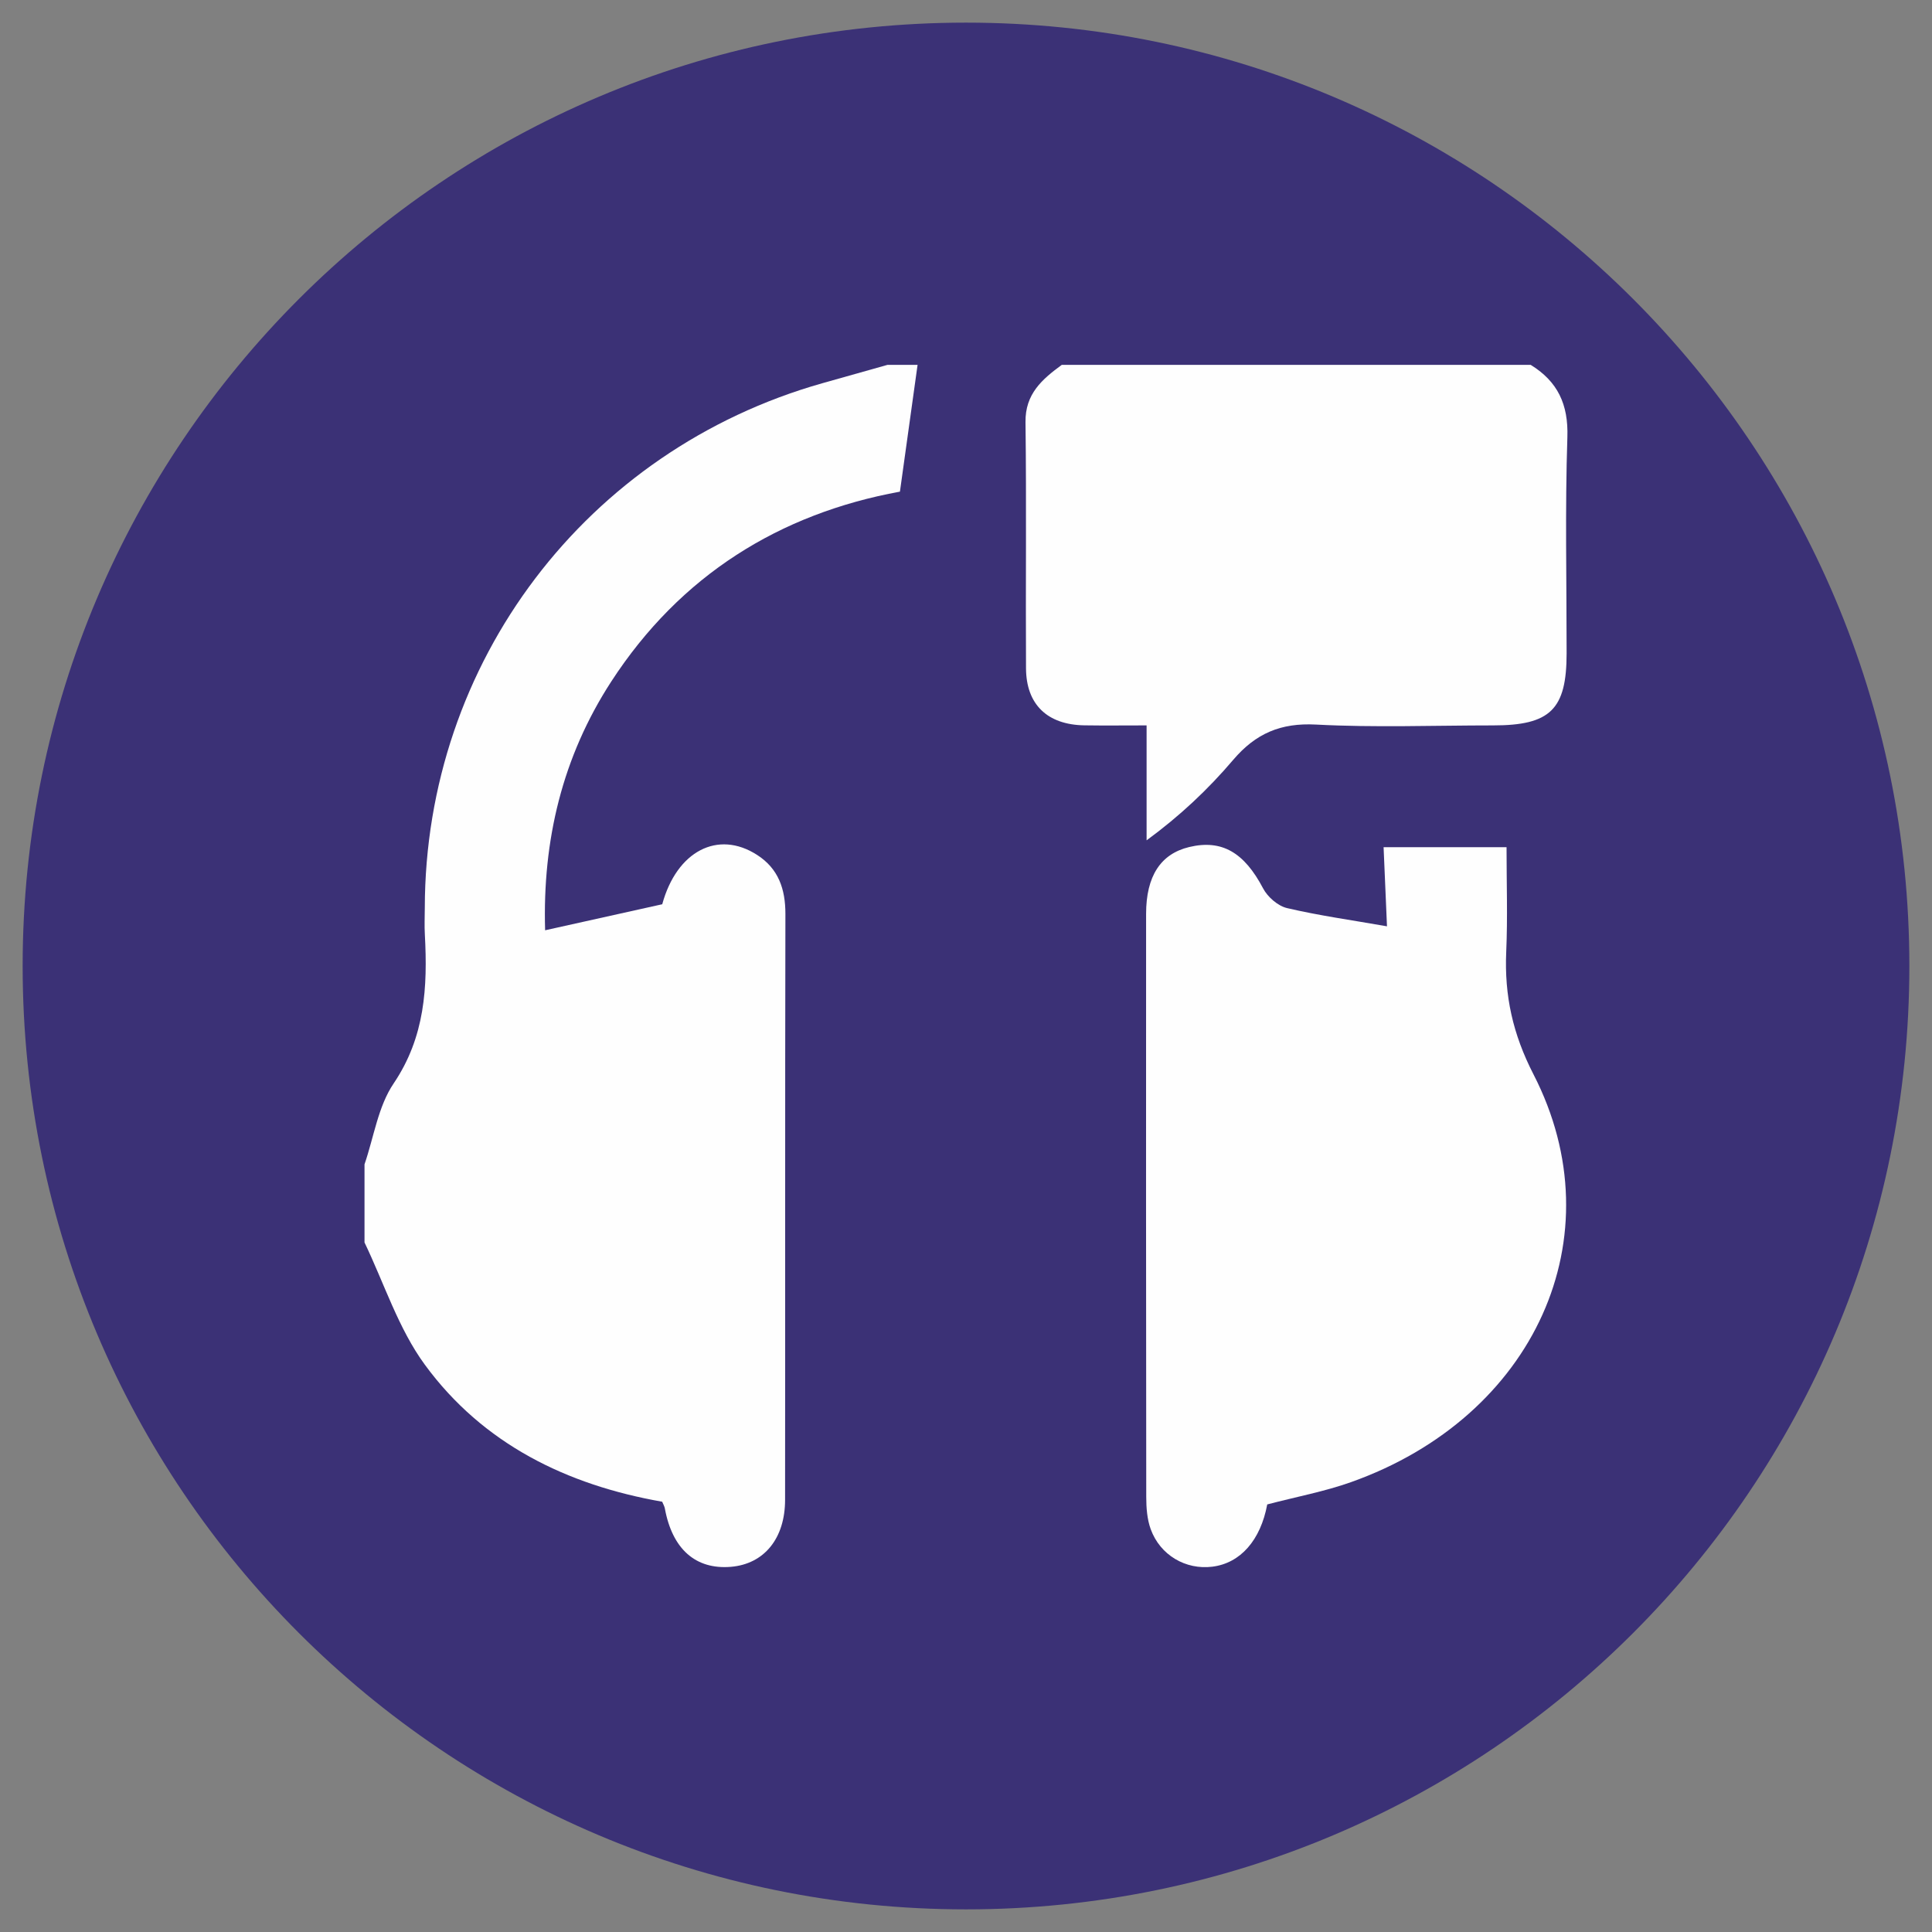 <?xml version="1.0" encoding="UTF-8"?> <!-- Creator: CorelDRAW 2018 (64-Bit) --> <svg xmlns="http://www.w3.org/2000/svg" xmlns:xlink="http://www.w3.org/1999/xlink" xml:space="preserve" width="65.024mm" height="65.024mm" style="shape-rendering:geometricPrecision; text-rendering:geometricPrecision; image-rendering:optimizeQuality; fill-rule:evenodd; clip-rule:evenodd" viewBox="0 0 6502.4 6502.4"><rect x="0" y="0" width="6502.4" height="6502.4" fill="#808080" stroke="none"/> <defs> <style type="text/css"> <![CDATA[ .fil0 {fill:#3B3176} .fil1 {fill:#FEFEFE;fill-rule:nonzero} ]]> </style> </defs> <g id="Слой_x0020_1">  <path class="fil0" d="M6426.22 3251.2c0,1753.6 -1421.42,3175.03 -3174.97,3175.03 -1753.6,0 -3175.03,-1421.43 -3175.03,-3175.03 0,-1753.6 1421.43,-3175.03 3175.03,-3175.03 1753.55,0 3174.97,1421.43 3174.97,3175.03z"></path> <path class="fil1" d="M3088.22 1227.98c-19.35,138.98 -38.85,277.96 -59.39,426.72 -404.11,74.01 -738.86,280.78 -971.75,639.37 -164.4,253.43 -231.45,533.86 -222.42,836.91 134.84,-29.92 264.59,-58.7 394.19,-87.59 48.73,-178.53 187.22,-251.01 319.04,-166.18 72.14,46.16 95.64,115.13 95.49,199.11 -1.43,656.95 -0.35,1314.14 -1.09,1971.29 0,130.78 -70.85,216.3 -182.18,225.73 -118.94,9.92 -197.49,-59.74 -222.57,-196.8 -1.04,-6.12 -4.54,-12.05 -8.89,-22.32 -320.13,-56.08 -602.83,-193.68 -798.74,-461.04 -89.02,-121.4 -136.76,-273.47 -203.12,-411.56l0 -262.86c31.55,-91.78 45.67,-195.07 98.25,-272.58 105.56,-156.36 114.25,-324.13 104.87,-500.04 -1.78,-30.32 -0.35,-60.58 -0.2,-90.9 1.24,-825.6 542.9,-1540.21 1337.99,-1765.45 73.02,-20.54 146.14,-41.08 219.31,-61.81l101.21 0z"></path> <path class="fil1" d="M5151.73 1227.98c90.75,55.89 127.18,132.71 123.48,243.5 -8,242.07 -2.42,484.69 -2.57,727.15 0,189.15 -54.7,242.82 -247.5,242.82 -198.57,0 -397.84,7.65 -595.87,-2.82 -118.79,-6.27 -202.92,29.82 -278.51,118.45 -84.13,98.94 -179.02,188.65 -291.74,271.2l0 -386.83c-76.48,0 -142.98,0.84 -209.34,-0.2 -124.56,-1.93 -195.96,-70.01 -196.5,-192.11 -1.53,-276.04 1.78,-552.27 -1.73,-828.36 -1.38,-95.29 56.44,-144.57 122.1,-192.8l1578.18 0z"></path> <path class="fil1" d="M4265.06 5063.36c-22.47,120.51 -90.21,197.68 -184.61,209.53 -89.56,11.31 -175.76,-38.51 -207.61,-126.29 -12.19,-33.58 -15,-72.28 -15,-108.67 -0.89,-654.03 -0.7,-1308.21 -0.5,-1962.4 0.15,-126.98 48.93,-201.53 144.91,-224.69 110.4,-26.46 185.49,18.61 248.88,139.18 15.16,28.88 49.82,59.2 80.83,66.36 107.43,25.23 217.53,40.38 336.12,61.27 -3.8,-89.17 -7.45,-175.57 -11.45,-266.32l413.84 0c0,119.49 3.99,236.2 -1.09,352.37 -6.42,147.03 21.97,276.44 91.98,412.61 280.58,546.05 3.85,1152.54 -614.68,1372.15 -88.13,31.35 -181.1,48.63 -281.62,74.9z"></path> </g> </svg> 